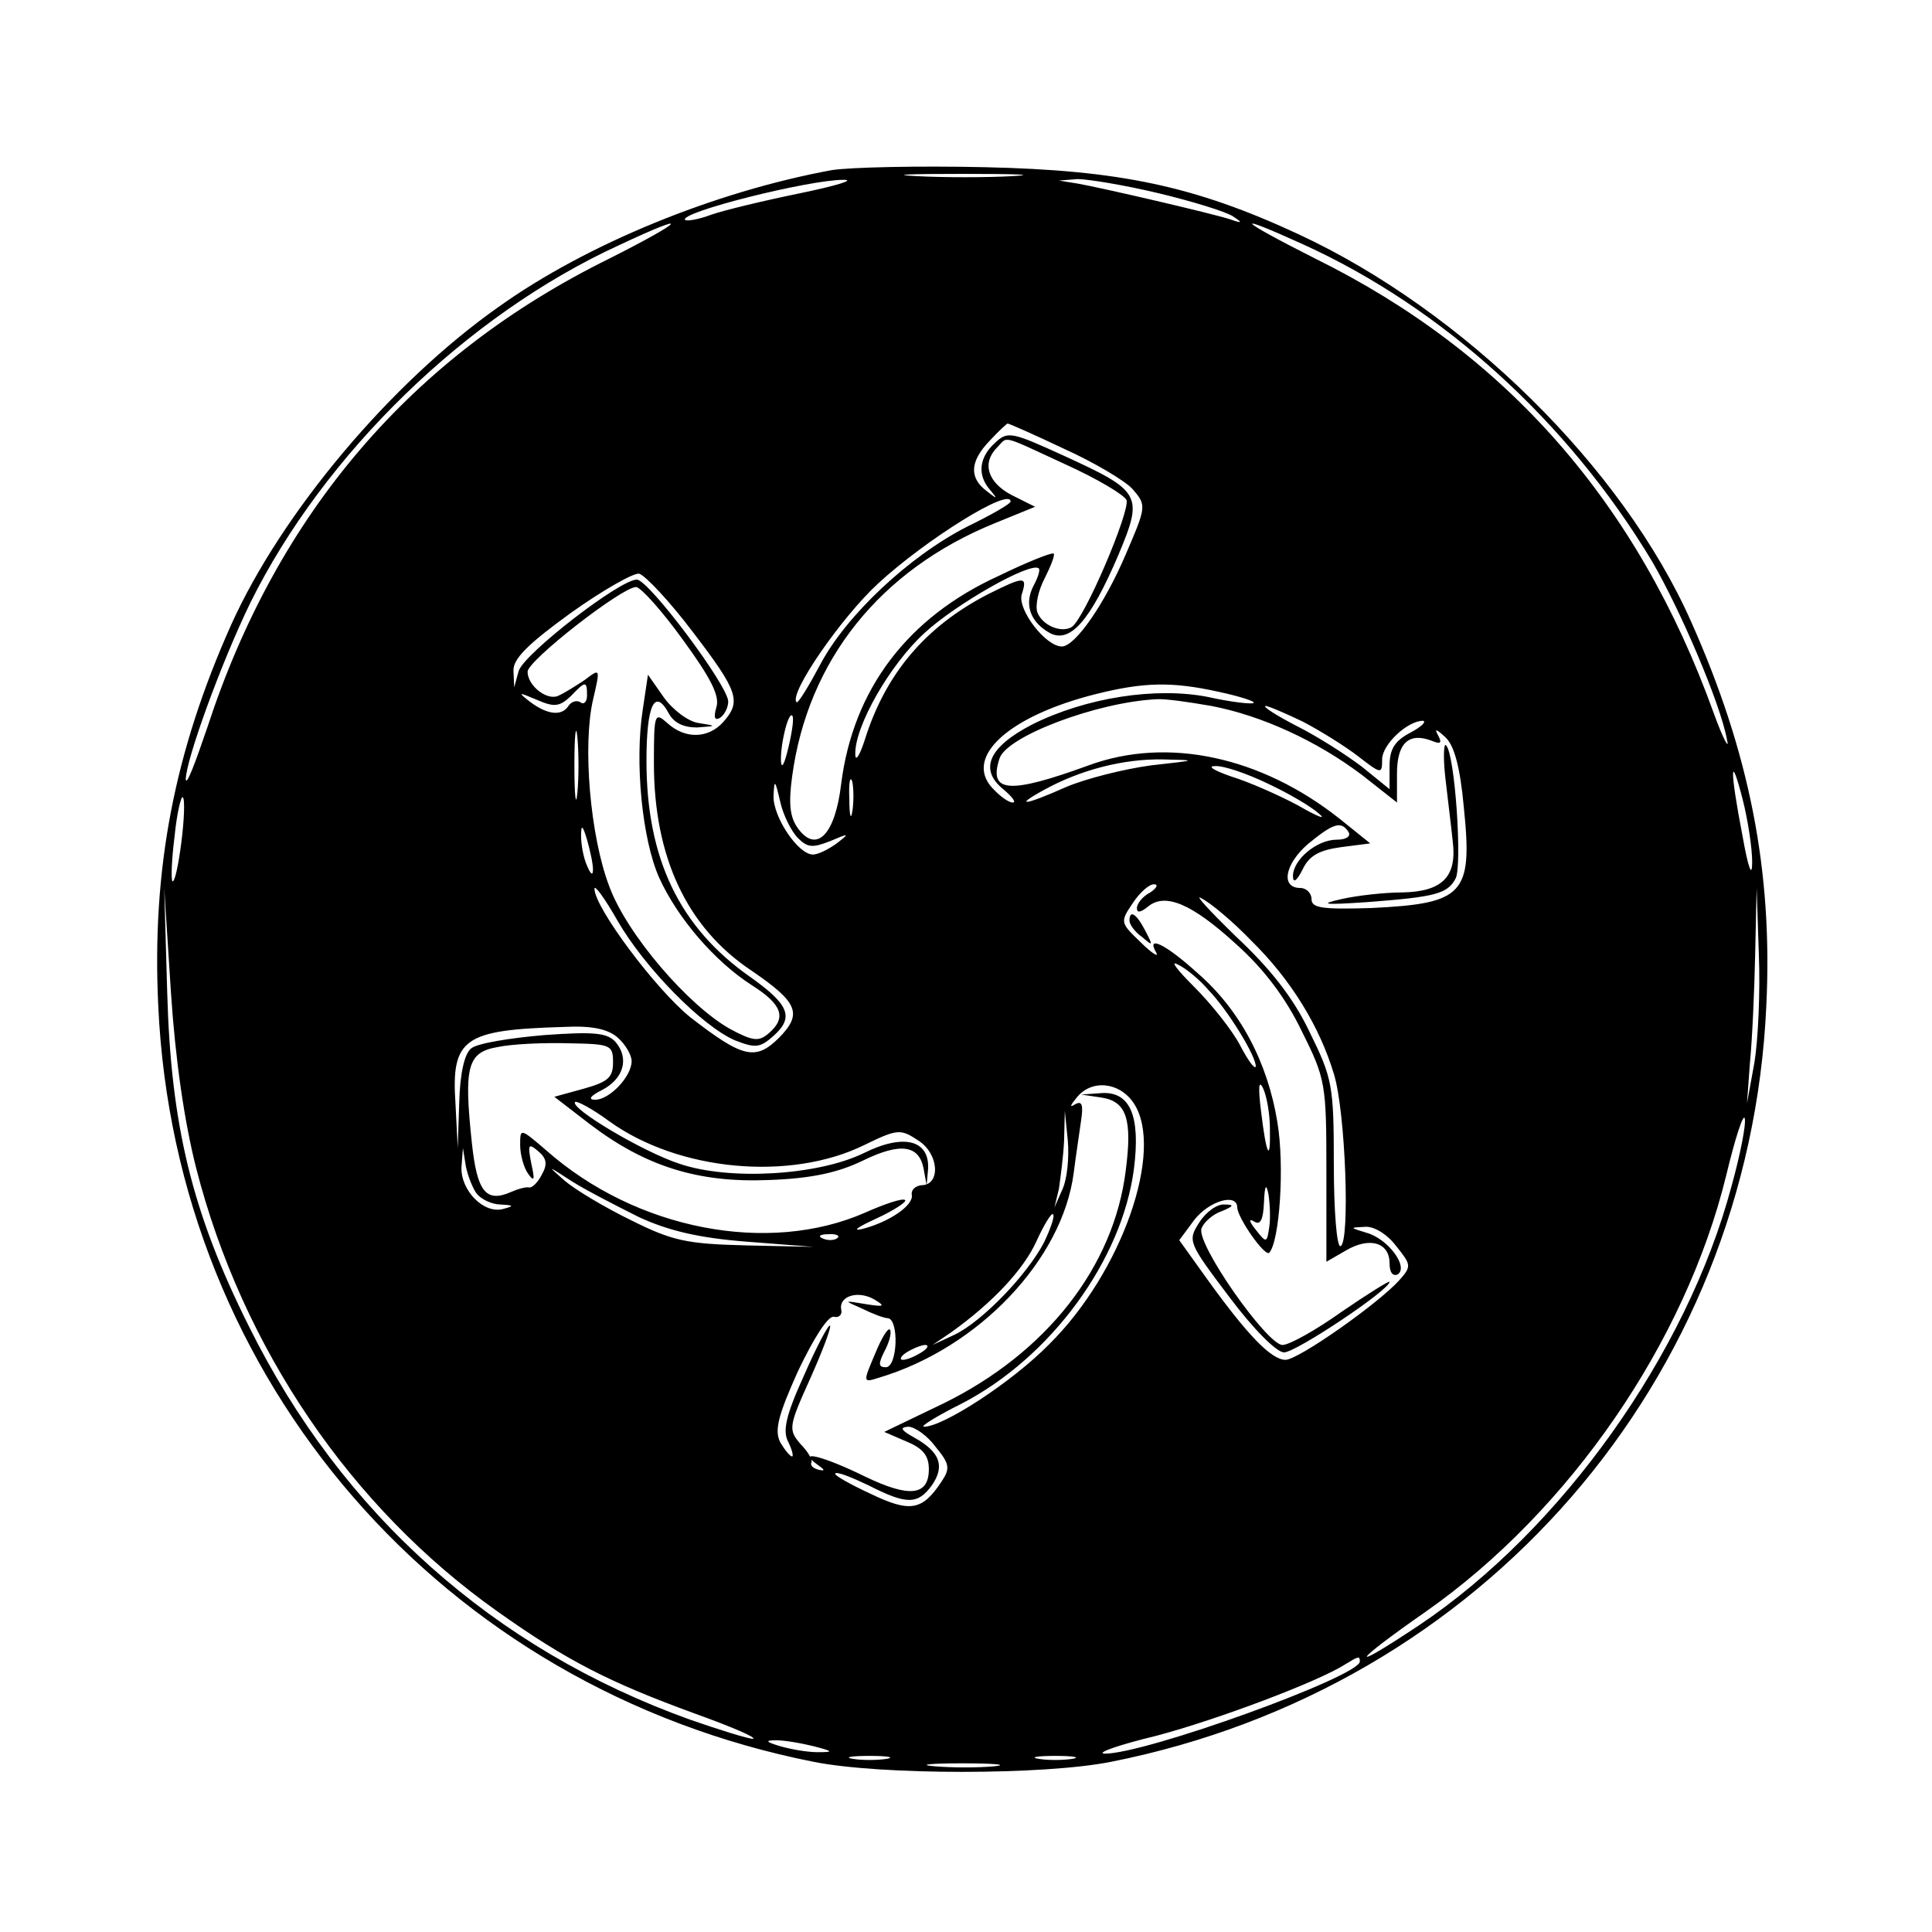 <svg version="1" xmlns="http://www.w3.org/2000/svg" width="346.667" height="346.667" viewBox="0 0 260 260"><path d="M111.9 22.9C96.2 25.8 79 32.8 67.1 41.3 52.6 51.5 37.9 69 31.1 84.1c-7.6 17-10.7 32.8-9.8 51.3 2.3 50.4 38.2 91.8 88.2 101.7 9 1.8 31 1.8 40 0 50-9.9 85.9-51.3 88.2-101.7.9-18.2-2.3-34.2-10.1-51.7-9.2-20.8-30.7-41.9-52.9-52.2-14-6.5-24.1-8.6-42.2-9-8.8-.2-18.1 0-20.6.4zm24.4.8c-3.4.2-9.3.2-13 0-3.7-.2-.9-.3 6.2-.3 7.2 0 10.2.1 6.8.3zM107.7 26c-4.9 1-10.3 2.3-12 2.9-1.6.6-3.2.9-3.5.7-.9-1 16.6-5.4 21.3-5.4 1.7 0-1 .8-5.8 1.8zm48.2 0c4.6 1.1 9.1 2.5 10 3.1 1.4.9 1.3 1-.4.4-2.5-.8-17.1-4.2-20.5-4.8l-2.5-.4 2.5-.2c1.4 0 6.3.8 10.9 1.9zM82 34.8C55.4 47.9 37.3 69.1 27.9 97.9c-1.6 4.7-2.8 7.9-2.9 7 0-2.6 4.8-15.8 8.7-23.8 9.9-20 29.1-38.7 49.6-48.1 10-4.7 9-3.4-1.3 1.8zm93.4-1.9c18.7 8.5 35.6 23.8 46.9 42.6 3.8 6.5 9.2 19.1 10.1 24 .4 1.6-.5 0-1.8-3.6-10.2-28.3-27.9-48.4-53.6-61.1-10.5-5.3-11.5-6.4-1.6-1.9zm-32.2 27.5c4 1.8 8.2 4.3 9.2 5.4 1.9 2.2 1.9 2.3-.9 8.8-2.8 6.6-6.8 12.4-8.6 12.4-2.2 0-6-5-5.4-7 .8-2.5.4-2.5-4.6 0-8.3 4.3-13.7 10.6-16.5 19.5-.7 2.2-1.3 3.1-1.3 2-.1-3.7 4.6-12 9.3-16.3 4.2-3.9 14.4-9.7 15.4-8.7.2.2-.1 1.2-.7 2.3-1.3 2.5-.5 4.9 2.2 6.4 2.7 1.4 5.4-1.6 9.2-10.5 3.4-8.1 3.1-8.6-7.4-13.4-7-3.2-7.5-3.3-9.2-1.7-2.2 2-2.4 4.4-.6 6.4 1 1.2.9 1.2-.5.1-2.4-1.8-2.3-4 .4-6.8 1.2-1.3 2.3-2.3 2.4-2.3.2 0 3.6 1.5 7.6 3.4zm.2 2.1c4.2 1.9 7.9 4.1 8.2 4.8.5 1.5-5.7 16.1-7.4 17.1-1.4.8-3.9-.2-4.6-2-.3-.9.1-2.9 1-4.6.8-1.6 1.4-3.1 1.2-3.3-.2-.2-3.5 1.1-7.4 3-12.3 5.6-19.6 15.3-21.2 28-.8 6.8-3.3 9.4-5.8 6-1.1-1.5-1.3-3.3-.8-7 2.1-15.6 11.8-27.8 27.3-34.1l5.4-2.2-3.2-1.6c-3.2-1.7-4-4.3-1.9-6.4 1.5-1.5.3-1.8 9.2 2.3zm-7.4 5c0 .3-2.6 1.8-5.9 3.4-7.8 4-16.2 11.9-19.7 18.5-1.6 3-3 5.3-3.2 5.1-1.1-1.1 6-11.4 11-16 6.4-5.9 17.8-13 17.8-11zM93.2 85c6.2 8.1 6.6 9.4 4.1 12.2-2 2.2-5.1 2.3-7.5.1-1.7-1.5-1.8-1.3-1.8 5.4 0 12.6 4.4 22.1 13.1 27.9 6.3 4.3 6.9 5.8 3.8 9-3.2 3.2-4.9 2.8-12-2.7-4.7-3.8-12.9-14.8-12.9-17.3 0-.6 1.4 1.3 3.1 4.3 3.7 6.4 11.4 14.2 15.8 16.1 2.8 1.1 3.4 1 5.2-.6 2.8-2.5 2.1-4.2-3.1-7.9-9.6-6.7-14-16-14-29.1 0-7.5 1.1-9.9 3-6.4.7 1.3 2 1.9 3.8 1.9 2.7-.2 2.7-.2.2-.6-1.4-.2-3.5-1.8-4.7-3.5l-2.1-3-.7 4.7c-1.1 7-.1 17.4 2.2 22.6 2.5 5.5 7.5 11.3 12.5 14.5 4.1 2.6 4.7 4.4 2.2 6.5-1.3 1.1-2.1 1-5.1-.6-5.6-3.1-13.9-12.7-16.3-19.2-2.6-6.8-3.6-19-2.2-25.1 1-4.3 1-4.3-1.1-2.7-1.2.8-2.8 1.8-3.5 2.1-1.5.8-4.2-1.3-4.2-3.2C71 88.9 83.7 79 85.6 79c.6 0 3.5 3.2 6.3 7.1 3.8 5.2 5 7.6 4.5 9.1-.4 1.4-.2 1.8.5 1.4.6-.4 1.1-1.4 1.1-2.2C98 92.3 87.3 78 85.7 78c-2.3 0-15.2 10-15.9 12.3l-.6 2.2-.1-2.2c-.1-1.6 1.9-3.6 7.7-7.8 4.2-3 8.4-5.4 9.2-5.3.8.2 4.1 3.7 7.2 7.8zM79 93.6c0 .8-.4 1.3-.9.9-.5-.3-1.2-.1-1.6.5-.9 1.4-2.8 1.2-5.1-.5-1.8-1.4-1.7-1.4.9-.3 2.3 1 3 .9 4.5-.5 2-2.1 2.2-2.1 2.2-.1zm85-.5c2.8.6 5 1.3 4.7 1.5-.2.2-3-.1-6.1-.8-7.1-1.4-16.5.1-23.7 3.7-5.8 3-7.2 6-3.9 8.7 1.2 1 1.8 1.8 1.3 1.8-.6 0-1.8-.9-2.8-2-3.8-4.2 2.4-9.7 14-12.6 6.4-1.6 10.2-1.7 16.5-.3zm-1 1.9c6.8 1.3 14.2 4.7 20.3 9.3l4.7 3.7v-3.9c0-4.1 1.6-5.6 4.7-4.4 1.2.5 1.4.3.8-.8-.5-.9-.2-.8 1 .3s2 4 2.5 9.5c1.2 11.7 0 12.9-12.5 13.5-6.6.2-8 0-8-1.2 0-.8-.7-1.5-1.5-1.5-2.7 0-2.1-3.2 1-5.9 3.4-2.8 4.5-3.2 5.5-1.6.3.6-.4 1-1.6 1-2.7 0-5.9 2.7-5.9 4.9 0 1 .5.7 1.3-.9.9-1.9 2.3-2.6 5.2-3l3.9-.5-4.1-3.3c-10.6-8.4-23.2-11.1-33.8-7.2-10.7 3.9-13.5 3.7-12-.9.9-3 13.1-7.6 21.1-8 1.2-.1 4.5.4 7.4.9zm12.3 2.1c2.3 1.2 5.7 3.3 7.5 4.7 3.1 2.4 3.2 2.4 3.2.4s3.4-5.2 5.5-5.2c.5.1-.2.8-1.7 1.6-2.1 1.1-2.8 2.2-2.8 4.5v3.1l-3.7-3c-2.1-1.6-6-4.1-8.8-5.5-2.7-1.4-4.6-2.6-4.2-2.7.4 0 2.7 1 5 2.1zm-97.6 9.6c-.2 2.1-.4.4-.4-3.7 0-4.1.2-5.8.4-3.8.2 2.1.2 5.5 0 7.5zm28.4-6.1c-.5 2.1-.9 3-1 1.9-.1-2.4 1-6.7 1.5-6.2.3.2 0 2.2-.5 4.3zm48.8 2.4c-3.7.5-8.8 1.8-11.4 2.9-5.6 2.5-7.2 2.7-3 .4 4.9-2.7 10.7-4.2 16-4.1 4.7.1 4.7.1-1.6.8zm15.6 2.4c2.8 1.3 5.9 3.1 7 4.1 1.1.9-.2.4-2.8-1.1-2.6-1.4-6.7-3.2-9-3.9-2.3-.8-3.3-1.4-2.2-1.4 1.1-.1 4.3 1 7 2.3zm65.3 10.6c0 2.2-.5 1-1.3-3.5-1.7-8.8-1.7-11.6 0-5 .7 2.7 1.3 6.6 1.3 8.5zm-121.1-6.8c-.2 1.3-.4.5-.4-1.7-.1-2.2.1-3.2.4-2.3.2 1 .2 2.8 0 4zm-7.3 3.6c1.3 1.3 2 1.3 4.3.4 2.6-1.1 2.7-1.1.9.3-1.1.8-2.5 1.5-3.2 1.5-2 0-5.4-5.1-5.3-7.9.1-2.3.2-2.2.9.8.4 1.8 1.5 4 2.4 4.9zm-83 .6c-.4 3.1-.9 5.4-1.2 5.2-.2-.3-.1-3 .3-6.1.3-3.1.9-5.5 1.1-5.2.3.2.2 3-.2 6.1zm55.4 3.6c0 .9-.3.7-.8-.5-.5-1.1-.8-2.9-.8-4 0-1.6.2-1.5.8.5.4 1.4.8 3.2.8 4zm75 3.1c-1 .5-1.8 1.5-1.8 2.1 0 .7.5.6 1.5-.2 2.3-1.9 5.9-.4 11.9 5.1 3.7 3.3 6.7 7.3 8.8 11.7 3.2 6.4 3.3 7.1 3.3 18.8v12.2l2.6-1.5c3.2-1.9 5.9-1.1 5.9 1.7 0 1.2.4 1.8 1.1 1.5 1.5-1-1.3-4.8-4.2-5.6-2.3-.7-2.3-.7-.2-.8 1.2-.1 3 1 4.2 2.6 2 2.5 2.1 2.7.4 4.6-2.9 3.2-13.6 10.7-15.3 10.7-1.9 0-5.1-3.3-10.5-10.8l-3.8-5.3 2-2.7c2-2.6 5.8-3.7 5.8-1.7.1 1.5 3.7 6.6 4.3 6.1 1.4-1.5 2.1-11.7 1.1-17.6-1.3-8-5-15.1-10.8-20.1-4.3-3.9-6.9-5.1-5.5-2.7.4.7-.6.1-2.1-1.4-2.7-2.6-2.8-2.7-1.1-5.2.9-1.4 2.2-2.6 2.9-2.6.6 0 .4.5-.5 1.1zM26.4 157.2c6.2 24.2 20.8 45.7 40.6 59.7 9.3 6.6 15 9.5 26.5 13.7 5 1.8 8.5 3.3 7.8 3.4-.6 0-4.5-1.2-8.5-2.6-26.4-9.5-46.8-27.7-59.3-52.9-7.7-15.4-10.5-27.1-11-45l-.4-14 .9 14c.6 9.1 1.8 17.4 3.4 23.7zm142-30.6c5.4 5.3 9.2 11.6 11.1 17.9 1.6 5.1 2.2 22.8.9 23.2-.5.2-.9-4.8-.9-11 0-10.7-.2-11.6-3.3-17.9-2.2-4.6-5.3-8.5-9.9-12.8-3.6-3.5-5.7-5.8-4.6-5.1 1.2.6 4.2 3.1 6.7 5.7zm67.7 16.4l-1 5.5.4-5.5c.3-3 .6-9.6.7-14.5l.2-9 .3 9c.2 4.9-.1 11.5-.6 14.5zm-73.5-9.8c2.7 2.8 6.4 8.9 6.4 10.3-.1.5-1-.7-2.1-2.8-1.1-2.1-3.9-5.6-6.2-7.9-2.3-2.3-3.3-3.6-2.2-3 1.1.5 3 2.1 4.1 3.4zm-79.4 6.5c1 .9 1.8 2.3 1.8 3.1 0 2.1-3 5.2-4.9 5.2-1 0-.7-.5.9-1.3 2.9-1.5 3.7-4.2 1.9-6.4-1.1-1.3-2.8-1.5-9.7-1-4.6.4-9 1.1-9.8 1.8-.9.7-1.5 3.4-1.6 7.3l-.2 6.1-.3-5.9c-.6-8.9 1.1-10 14.6-10.4 3.8-.2 6 .3 7.3 1.5zm-.7 3.3c0 2-.7 2.6-3.9 3.5l-4 1.1 4.8 3.7c7.5 5.7 14.6 7.9 24.1 7.5 5.7-.2 9.3-1 12.6-2.6 5.1-2.5 7.6-2.1 8.2 1.1l.4 2.2.2-2.2c.2-3.9-3.3-4.8-8.7-2.1-6.2 3-18.1 3.7-24.8 1.4-4.9-1.6-14.8-7.5-14-8.3.2-.2 2.3.9 4.6 2.6 9.3 6.7 24.3 8.1 34.3 3.2 4.5-2.2 4.9-2.2 7.3-.6 2.8 1.8 3 6 .4 6-.8.1-1.4.6-1.3 1.3.3 1.4-3.1 3.7-6.7 4.6-1.4.3-.5-.3 1.9-1.4 2.4-1.1 4.2-2.3 3.9-2.5-.3-.3-2.7.5-5.4 1.7-13 5.7-30.8 2.3-42.9-8.4-3.5-3-3.5-3-3.5-.7 0 1.3.5 3.1 1.1 3.9.8 1.1.9.8.4-1.4-.5-2.6-.4-2.8.9-1.7 1.2 1 1.3 1.8.5 3.2-.5 1-1.3 1.8-1.7 1.7-.4-.1-1.5.2-2.4.6-3.4 1.5-4.6 0-5.3-6.6-1.1-10.3-.6-12.2 3.5-12.9 1.9-.4 6.2-.6 9.5-.5 5.7.1 6 .2 6 2.6zm88.4 8.9c.1 4.8-.5 3.5-1.2-2.4-.4-3.2-.3-4.3.3-3 .5 1.1.9 3.5.9 5.4zm-18.3-3.4c4.1 6.3-1.6 22.7-11.4 32.4-5 5.1-14.4 11.2-16.9 11.1-.4-.1 1.9-1.5 5.1-3.1 12-6.2 21.6-19.3 23.2-31.6.9-7.1-.5-10.4-4.3-10.2l-2.8.2 2.7.4c3.4.5 4.2 2.9 3.3 9.8-1.6 13-10.7 24.6-24.6 31.4l-7.9 3.8 3 1.3c2.2.9 3 1.9 3 3.7 0 3.6-2.6 3.9-8.6 1-5.5-2.7-9.3-3.7-6.4-1.6 1 .7 1.1.9.2.7-.8-.2-1.2-.6-1-1 .2-.3-.5-1.5-1.5-2.5-1.6-1.9-1.6-2.3 1.3-8.7 1.7-3.8 2.9-7 2.7-7.2-.2-.2-1.8 2.8-3.5 6.7-2.5 5.5-2.9 7.5-2.1 9 .5 1 .7 1.9.5 1.9-.3 0-1-.9-1.6-1.9-.8-1.6-.3-3.6 2.4-9.6 2.1-4.4 4-7.4 4.8-7.3.7.2 1.2-.3 1-1-.3-1.8 2.3-2.6 4.5-1.3 1.5.9 1.3 1-1.2.6-3-.5-3-.5-.5.6 1.4.7 3 1.3 3.5 1.3 1.5.2 1.3 6.6-.3 6.6-1 0-1-.5-.2-2.1.6-1.1 1-2.4.8-2.9-.2-.5-1.1.9-2 3.1-1.7 4-1.7 4 .5 3.3 13.4-4 24.7-15.9 26.2-27.6.3-2.4.8-5.6 1-7.1.3-2 .1-2.6-.8-2.1-.8.5-.7.2.2-.9 2-2.5 5.8-2.1 7.7.8zm80.4 11.2c-6 22.5-22.9 46.2-42 59-9.9 6.6-9.2 5.2 1-1.9 19.2-13.5 34.8-36.1 40.3-58.6 1.2-5 2.3-8.4 2.5-7.7.2.8-.6 4.9-1.8 9.2zm-90 .3l-1.1 2.5.6-2.5c.2-1.4.6-4.3.7-6.5l.1-4 .4 4c.2 2.3-.1 5.2-.7 6.5zm-78.8.7c.6.7 2 1.4 3.2 1.4 1.8.1 1.8.2.3.6-2.6.7-5.7-2.5-5.6-5.6l.2-2.6.4 2.5c.3 1.4 1 3.1 1.5 3.7zm21.8 3.1c3.9 1.8 8 2.8 14.5 3.3l9 .7-9.1-.2c-8-.2-9.9-.6-15.5-3.4-3.5-1.7-7.5-4.1-8.9-5.3-2.4-2.1-2.4-2.1 1 .1 1.9 1.2 6 3.3 9 4.8zm84.8 1.4c-.3 2.1-.4 2.1-1.8.3-.9-1.1-1-1.6-.2-1.1s1.2-.2 1.3-2.6c.1-2.3.3-2.6.6-1.1.2 1.3.3 3.3.1 4.5zm-30.3 2c-2.3 4.4-8.3 10.6-12 12.4l-3 1.4 2.5-1.7c5.6-4 9.8-8.5 11.5-12.3 1-2.2 2-3.8 2.2-3.6.3.2-.3 1.9-1.2 3.8zm-27.8-.6c-.3.3-1.2.4-1.9.1-.8-.3-.5-.6.6-.6 1.1-.1 1.7.2 1.3.5zM124 182c-.8.5-1.9 1-2.5 1-.5 0-.3-.5.5-1s2-1 2.5-1c.6 0 .3.5-.5 1zm1.9 12.7c1.9 2.3 2 2.9.8 4.7-2.6 3.9-4.2 4.2-9.6 1.6-2.8-1.3-4.9-2.5-4.7-2.7.2-.3 2.2.5 4.5 1.6 5.1 2.6 6.6 2.6 8.5 0 1.8-2.6 1.1-4.5-2.3-6.4-1.8-1-2.1-1.4-.9-1.5.9 0 2.6 1.2 3.7 2.7zm57.1 28.9c0 2-29 12.5-34.4 12.4-1.1-.1 2-1.2 7-2.4 8.3-2.2 21.8-7.3 25.4-9.6 1.8-1.1 2-1.2 2-.4zM109.5 235c2.7.7 2.7.8.5.8-1.4 0-3.6-.4-5-.8-2-.6-2.1-.8-.5-.8 1.1 0 3.4.4 5 .8zm9.8 1.7c-1.3.2-3.3.2-4.5 0-1.3-.2-.3-.4 2.2-.4s3.5.2 2.3.4zm25 0c-1.3.2-3.3.2-4.5 0-1.3-.2-.3-.4 2.2-.4s3.5.2 2.3.4zm-10.5 1c-2.1.2-5.7.2-8 0-2.4-.2-.7-.4 3.7-.4s6.3.2 4.3.4z"/><path d="M194.5 104.6c.3 2.7.8 6.6 1 8.6.6 4.8-1.4 6.8-6.8 6.9-2.3 0-6 .4-8.2.9-3.1.7-2.3.8 3.5.4 9.2-.7 10.8-1.1 11.9-3.2.9-1.8-.1-16.8-1.3-17.9-.3-.4-.4 1.6-.1 4.3zM152 123.9c0 .5.7 1.5 1.7 2.2 1.5 1.3 1.5 1.2.4-.9-1.2-2.3-2.1-2.8-2.1-1.3zM161.4 164.5c-1.6 2.5-1.5 2.7 4 10 3.3 4.4 6.4 7.5 7.4 7.5 1.6 0 14.2-8.4 14.2-9.5 0-.2-2.9 1.6-6.4 4-3.5 2.5-7.1 4.5-8 4.5-2.1 0-11.7-13.7-10.9-15.7.3-.8 1.5-1.9 2.7-2.3 1.7-.7 1.7-.9.4-.9-1-.1-2.5 1-3.4 2.4z"/></svg>